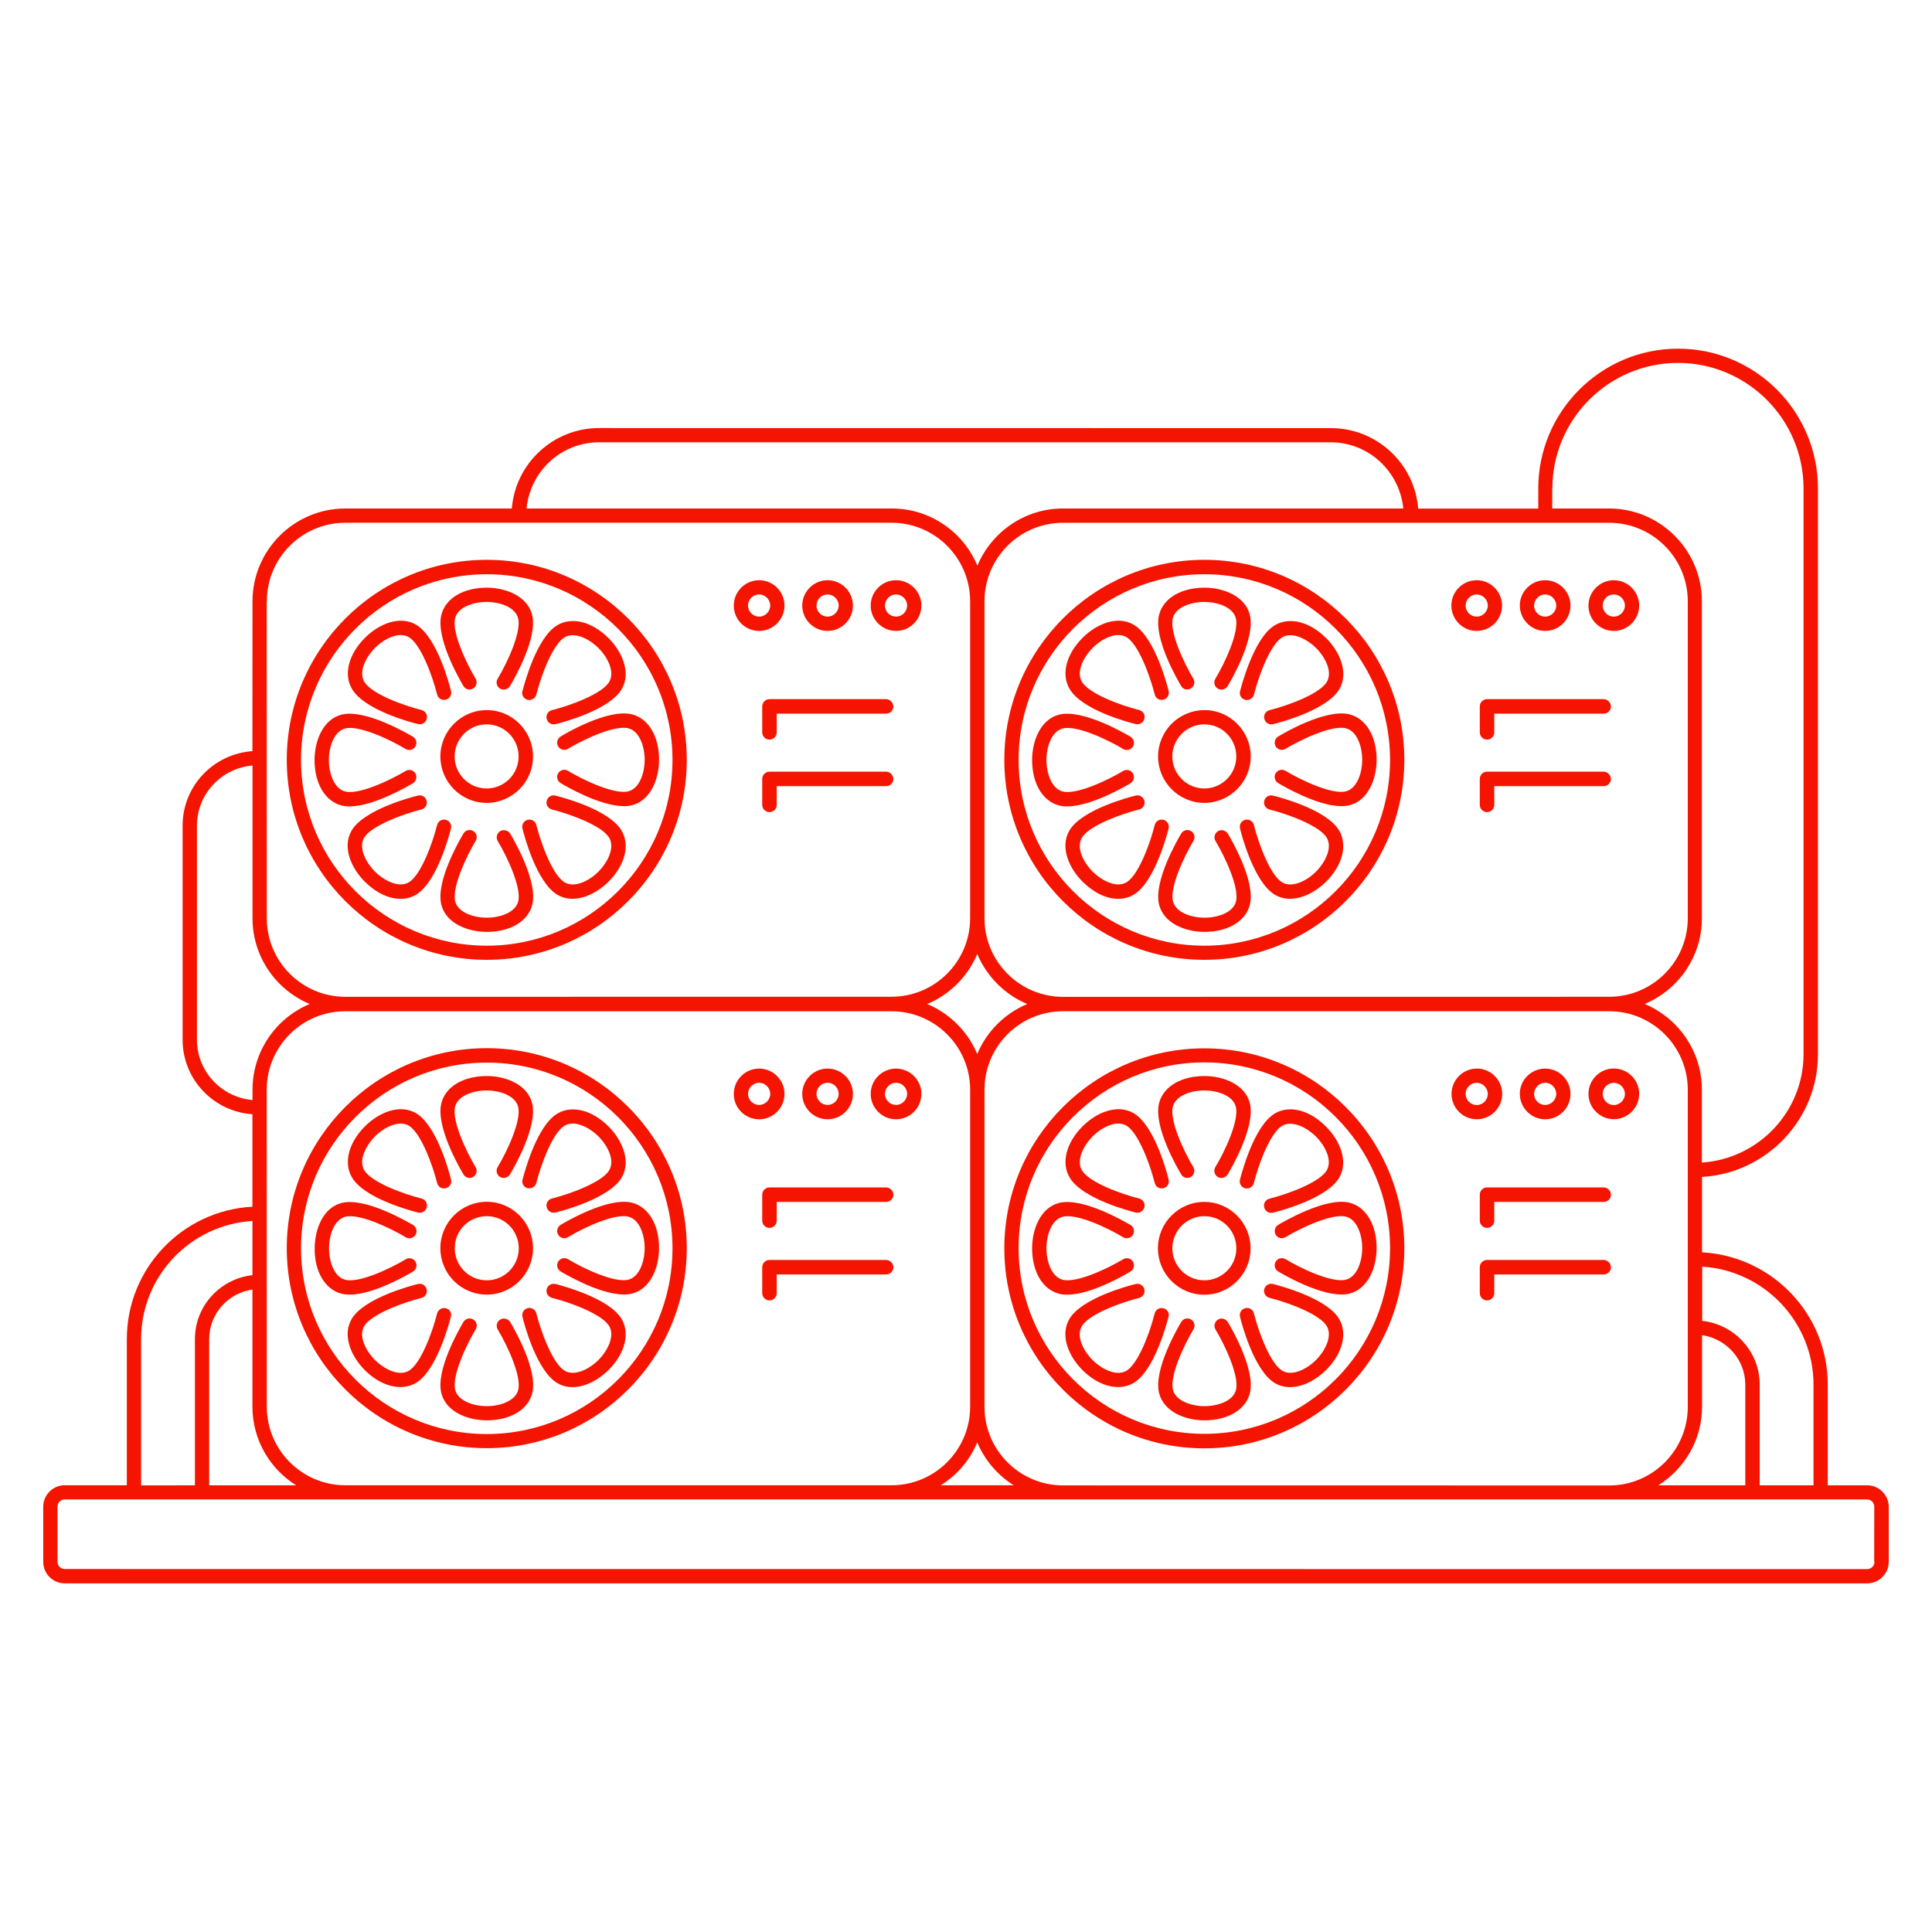 <?xml version="1.0" encoding="UTF-8"?>
<svg xmlns="http://www.w3.org/2000/svg" width="100pt" height="100pt" version="1.1" viewBox="0 0 100 100">
  <g fill="#f51400">
    <path d="m25.195 49.68c5.707 0 10.352-4.641 10.352-10.352 0-5.707-4.641-10.352-10.352-10.352-5.707 0-10.352 4.641-10.352 10.352s4.641 10.352 10.352 10.352zm0-19.957c5.297 0 9.613 4.312 9.613 9.613 0 5.297-4.312 9.613-9.613 9.613-5.297 0-9.613-4.312-9.613-9.613 0-5.297 4.312-9.613 9.613-9.613z"></path>
    <path d="m24.492 35.633c0.172-0.105 0.23-0.336 0.125-0.508-0.508-0.844-1.246-2.441-1.059-3.133 0.148-0.574 0.949-0.836 1.625-0.836 0.68 0 1.477 0.262 1.633 0.836 0.188 0.703-0.551 2.297-1.059 3.141-0.105 0.172-0.051 0.402 0.125 0.508 0.059 0.039 0.125 0.051 0.195 0.051 0.125 0 0.246-0.066 0.32-0.18 0.148-0.254 1.469-2.484 1.141-3.707-0.254-0.957-1.367-1.387-2.344-1.387-1.203 0-2.121 0.543-2.344 1.387-0.328 1.223 0.992 3.461 1.141 3.707 0.098 0.176 0.328 0.227 0.5 0.121z"></path>
    <path d="m25.887 43.023c-0.172 0.105-0.23 0.336-0.125 0.508 0.508 0.844 1.246 2.441 1.059 3.133-0.148 0.574-0.949 0.836-1.625 0.836-0.68 0-1.477-0.262-1.633-0.836-0.188-0.695 0.551-2.297 1.059-3.141 0.105-0.172 0.051-0.402-0.125-0.508-0.18-0.105-0.402-0.051-0.508 0.125-0.148 0.254-1.469 2.484-1.141 3.707 0.254 0.957 1.367 1.387 2.352 1.387 1.203 0 2.121-0.543 2.344-1.387 0.328-1.223-0.992-3.461-1.141-3.707-0.109-0.164-0.344-0.223-0.516-0.117z"></path>
    <path d="m21.641 37.477c0.031 0.008 0.059 0.008 0.09 0.008 0.164 0 0.32-0.113 0.359-0.285 0.051-0.203-0.074-0.395-0.27-0.449-0.957-0.238-2.606-0.844-2.969-1.469-0.297-0.516 0.082-1.262 0.559-1.746 0.477-0.477 1.23-0.859 1.746-0.559 0.625 0.359 1.23 2.016 1.469 2.969 0.051 0.203 0.246 0.32 0.449 0.27 0.203-0.051 0.32-0.246 0.27-0.449-0.066-0.285-0.715-2.793-1.812-3.434-0.859-0.5-1.949-0.016-2.641 0.68-0.852 0.852-1.113 1.887-0.68 2.633 0.633 1.117 3.141 1.766 3.43 1.832z"></path>
    <path d="m28.746 41.18c-0.203-0.051-0.402 0.074-0.449 0.27-0.051 0.203 0.074 0.395 0.27 0.449 0.957 0.238 2.606 0.844 2.969 1.469 0.297 0.516-0.082 1.262-0.559 1.746-0.477 0.477-1.23 0.859-1.746 0.559-0.625-0.359-1.23-2.016-1.469-2.969-0.051-0.203-0.254-0.32-0.449-0.27-0.203 0.051-0.32 0.246-0.27 0.449 0.066 0.285 0.715 2.793 1.812 3.434 0.246 0.141 0.508 0.203 0.777 0.203 0.672 0 1.367-0.387 1.867-0.887 0.852-0.852 1.113-1.879 0.68-2.633-0.641-1.105-3.148-1.754-3.434-1.82z"></path>
    <path d="m21.375 40.539c0.172-0.105 0.23-0.336 0.125-0.508-0.105-0.18-0.336-0.23-0.508-0.125-0.844 0.508-2.441 1.246-3.133 1.059-0.574-0.148-0.836-0.949-0.836-1.625 0-0.68 0.262-1.477 0.836-1.633 0.695-0.188 2.293 0.551 3.133 1.059 0.172 0.105 0.402 0.051 0.508-0.125 0.105-0.172 0.051-0.402-0.125-0.508-0.254-0.148-2.484-1.461-3.707-1.141-0.961 0.254-1.387 1.367-1.387 2.352 0 1.203 0.543 2.121 1.387 2.344 0.133 0.039 0.285 0.051 0.441 0.051 1.25-0.008 3.039-1.066 3.266-1.199z"></path>
    <path d="m29.016 38.125c-0.172 0.105-0.23 0.336-0.125 0.508 0.105 0.18 0.336 0.23 0.508 0.125 0.844-0.508 2.441-1.246 3.133-1.059 0.574 0.148 0.836 0.957 0.836 1.625 0 0.68-0.262 1.477-0.836 1.633-0.695 0.188-2.293-0.551-3.133-1.059-0.172-0.105-0.402-0.051-0.508 0.125-0.105 0.172-0.051 0.402 0.125 0.508 0.223 0.133 2.016 1.195 3.277 1.195 0.156 0 0.297-0.016 0.434-0.051 0.957-0.254 1.387-1.367 1.387-2.352 0-1.203-0.543-2.121-1.387-2.344-1.234-0.324-3.465 0.988-3.711 1.145z"></path>
    <path d="m20.73 46.523c0.285 0 0.551-0.066 0.793-0.207 1.098-0.633 1.746-3.148 1.82-3.434 0.051-0.203-0.074-0.395-0.27-0.449-0.203-0.051-0.395 0.074-0.449 0.27-0.238 0.957-0.844 2.606-1.469 2.969-0.516 0.297-1.262-0.082-1.746-0.559-0.477-0.477-0.859-1.23-0.566-1.746 0.367-0.625 2.016-1.23 2.969-1.469 0.203-0.051 0.32-0.254 0.27-0.449-0.051-0.203-0.254-0.32-0.449-0.27-0.285 0.066-2.793 0.715-3.434 1.812-0.5 0.859-0.016 1.949 0.68 2.641 0.582 0.582 1.246 0.891 1.852 0.891z"></path>
    <path d="m27.312 36.223c0.195 0.043 0.395-0.074 0.449-0.27 0.238-0.957 0.844-2.606 1.469-2.969 0.516-0.297 1.27 0.082 1.746 0.559 0.477 0.477 0.859 1.23 0.559 1.746-0.359 0.625-2.016 1.23-2.969 1.469-0.203 0.051-0.32 0.254-0.27 0.449 0.043 0.172 0.195 0.285 0.359 0.285 0.031 0 0.059 0 0.09-0.008 0.285-0.066 2.793-0.715 3.434-1.812 0.5-0.859 0.016-1.949-0.68-2.641-0.852-0.852-1.879-1.113-2.641-0.68-1.098 0.633-1.746 3.148-1.82 3.434-0.047 0.191 0.074 0.387 0.273 0.438z"></path>
    <path d="m45.859 36.188h-6.031c-0.203 0-0.375 0.164-0.375 0.375v1.344c0 0.203 0.164 0.375 0.375 0.375 0.203 0 0.375-0.164 0.375-0.375v-0.969h5.664c0.203 0 0.375-0.164 0.375-0.375-0.02-0.211-0.184-0.375-0.383-0.375z"></path>
    <path d="m45.859 39.941h-6.031c-0.203 0-0.375 0.164-0.375 0.375v1.344c0 0.203 0.164 0.375 0.375 0.375 0.203 0 0.375-0.164 0.375-0.375v-0.969h5.664c0.203 0 0.375-0.164 0.375-0.375-0.02-0.211-0.184-0.375-0.383-0.375z"></path>
    <path d="m39.293 32.656c0.723 0 1.312-0.59 1.312-1.312s-0.59-1.312-1.312-1.312c-0.723 0-1.312 0.59-1.312 1.312-0.004 0.723 0.586 1.312 1.312 1.312zm0-1.887c0.312 0 0.574 0.262 0.574 0.574s-0.262 0.574-0.574 0.574-0.574-0.254-0.574-0.574c-0.004-0.32 0.258-0.574 0.574-0.574z"></path>
    <path d="m42.836 32.656c0.723 0 1.312-0.59 1.312-1.312s-0.59-1.312-1.312-1.312c-0.723 0-1.312 0.59-1.312 1.312s0.59 1.312 1.312 1.312zm0-1.887c0.312 0 0.574 0.262 0.574 0.574s-0.262 0.574-0.574 0.574-0.574-0.254-0.574-0.574 0.262-0.574 0.574-0.574z"></path>
    <path d="m46.379 32.656c0.723 0 1.312-0.59 1.312-1.312s-0.59-1.312-1.312-1.312-1.312 0.59-1.312 1.312 0.59 1.312 1.312 1.312zm0-1.887c0.312 0 0.574 0.262 0.574 0.574s-0.262 0.574-0.574 0.574-0.574-0.254-0.574-0.574c0.008-0.32 0.262-0.574 0.574-0.574z"></path>
    <path d="m62.336 49.68c5.707 0 10.352-4.641 10.352-10.352 0-5.707-4.641-10.352-10.352-10.352-5.707 0-10.352 4.641-10.352 10.352s4.641 10.352 10.352 10.352zm0-19.957c5.297 0 9.613 4.312 9.613 9.613 0 5.297-4.312 9.613-9.613 9.613-5.297 0-9.613-4.312-9.613-9.613 0-5.297 4.316-9.613 9.613-9.613z"></path>
    <path d="m61.641 35.633c0.172-0.105 0.23-0.336 0.125-0.508-0.508-0.844-1.246-2.441-1.059-3.133 0.148-0.574 0.949-0.836 1.625-0.836 0.68 0 1.477 0.262 1.633 0.836 0.188 0.703-0.551 2.297-1.059 3.141-0.105 0.172-0.051 0.402 0.125 0.508 0.059 0.039 0.125 0.051 0.195 0.051 0.125 0 0.246-0.066 0.32-0.18 0.148-0.254 1.469-2.484 1.141-3.707-0.254-0.957-1.367-1.387-2.344-1.387-1.203 0-2.121 0.543-2.344 1.387-0.328 1.223 0.992 3.461 1.141 3.707 0.098 0.176 0.32 0.227 0.5 0.121z"></path>
    <path d="m63.039 43.023c-0.172 0.105-0.23 0.336-0.125 0.508 0.508 0.844 1.246 2.441 1.059 3.133-0.148 0.574-0.949 0.836-1.625 0.836-0.68 0-1.477-0.262-1.633-0.836-0.188-0.703 0.551-2.297 1.059-3.141 0.105-0.172 0.051-0.402-0.125-0.508-0.18-0.105-0.402-0.051-0.508 0.125-0.148 0.254-1.469 2.484-1.141 3.707 0.254 0.957 1.367 1.387 2.344 1.387 1.203 0 2.121-0.543 2.344-1.387 0.328-1.223-0.992-3.461-1.141-3.707-0.113-0.164-0.34-0.223-0.508-0.117z"></path>
    <path d="m58.785 37.477c0.031 0.008 0.059 0.008 0.09 0.008 0.164 0 0.32-0.113 0.359-0.285 0.051-0.203-0.074-0.395-0.27-0.449-0.957-0.238-2.606-0.844-2.969-1.469-0.297-0.516 0.082-1.262 0.559-1.746 0.477-0.477 1.23-0.859 1.746-0.559 0.625 0.359 1.23 2.016 1.469 2.969 0.051 0.203 0.246 0.32 0.449 0.27 0.203-0.051 0.32-0.246 0.27-0.449-0.066-0.285-0.715-2.793-1.812-3.434-0.859-0.5-1.949-0.016-2.641 0.68-0.852 0.852-1.113 1.887-0.68 2.633 0.629 1.117 3.144 1.766 3.43 1.832z"></path>
    <path d="m65.887 41.18c-0.203-0.051-0.402 0.074-0.449 0.27-0.051 0.203 0.074 0.395 0.27 0.449 0.957 0.238 2.606 0.844 2.969 1.469 0.297 0.516-0.082 1.262-0.559 1.746-0.477 0.477-1.23 0.859-1.746 0.559-0.625-0.359-1.23-2.016-1.469-2.969-0.051-0.203-0.254-0.32-0.449-0.27-0.203 0.051-0.32 0.246-0.27 0.449 0.066 0.285 0.715 2.793 1.812 3.434 0.246 0.141 0.508 0.203 0.777 0.203 0.672 0 1.367-0.387 1.867-0.887 0.852-0.852 1.113-1.879 0.68-2.633-0.633-1.105-3.148-1.754-3.434-1.82z"></path>
    <path d="m58.516 40.539c0.172-0.105 0.23-0.336 0.125-0.508-0.105-0.18-0.336-0.23-0.508-0.125-0.844 0.508-2.441 1.246-3.133 1.059-0.574-0.148-0.836-0.949-0.836-1.625 0-0.68 0.262-1.477 0.836-1.633 0.695-0.188 2.293 0.551 3.133 1.059 0.172 0.105 0.402 0.051 0.508-0.125 0.105-0.172 0.051-0.402-0.125-0.508-0.254-0.148-2.484-1.461-3.707-1.141-0.961 0.254-1.387 1.367-1.387 2.352 0 1.203 0.543 2.121 1.387 2.344 0.133 0.039 0.285 0.051 0.441 0.051 1.25-0.008 3.043-1.066 3.266-1.199z"></path>
    <path d="m66.156 38.125c-0.172 0.105-0.23 0.336-0.125 0.508 0.105 0.18 0.336 0.23 0.508 0.125 0.844-0.508 2.434-1.246 3.133-1.059 0.574 0.148 0.836 0.957 0.836 1.625 0 0.68-0.262 1.477-0.836 1.633-0.695 0.188-2.293-0.551-3.133-1.059-0.18-0.105-0.402-0.051-0.508 0.125-0.105 0.172-0.051 0.402 0.125 0.508 0.223 0.133 2.016 1.195 3.277 1.195 0.156 0 0.297-0.016 0.434-0.051 0.957-0.254 1.387-1.367 1.387-2.352 0-1.203-0.543-2.121-1.387-2.344-1.227-0.324-3.457 0.988-3.711 1.145z"></path>
    <path d="m57.875 46.523c0.285 0 0.551-0.066 0.793-0.207 1.098-0.633 1.746-3.148 1.82-3.434 0.051-0.203-0.074-0.395-0.27-0.449-0.203-0.051-0.402 0.074-0.449 0.27-0.238 0.957-0.844 2.606-1.469 2.969-0.516 0.297-1.262-0.082-1.746-0.559-0.477-0.477-0.859-1.23-0.559-1.746 0.359-0.625 2.016-1.23 2.969-1.469 0.203-0.051 0.32-0.254 0.27-0.449-0.051-0.203-0.254-0.32-0.449-0.27-0.285 0.066-2.793 0.715-3.434 1.812-0.5 0.859-0.016 1.949 0.68 2.641 0.582 0.582 1.246 0.891 1.844 0.891z"></path>
    <path d="m64.457 36.223c0.195 0.043 0.395-0.074 0.449-0.27 0.238-0.957 0.844-2.606 1.469-2.969 0.516-0.297 1.262 0.082 1.746 0.559 0.477 0.477 0.859 1.23 0.559 1.746-0.359 0.625-2.016 1.23-2.969 1.469-0.203 0.051-0.32 0.254-0.27 0.449 0.043 0.172 0.195 0.285 0.359 0.285 0.031 0 0.059 0 0.09-0.008 0.285-0.066 2.793-0.715 3.434-1.812 0.5-0.859 0.016-1.949-0.68-2.641-0.852-0.852-1.887-1.113-2.641-0.68-1.098 0.633-1.746 3.148-1.82 3.434-0.051 0.191 0.07 0.387 0.273 0.438z"></path>
    <path d="m83 36.188h-6.031c-0.203 0-0.375 0.164-0.375 0.375v1.344c0 0.203 0.164 0.375 0.375 0.375 0.207 0 0.375-0.164 0.375-0.375v-0.969h5.664c0.203 0 0.375-0.164 0.375-0.375-0.016-0.211-0.18-0.375-0.383-0.375z"></path>
    <path d="m83 39.941h-6.031c-0.203 0-0.375 0.164-0.375 0.375v1.344c0 0.203 0.164 0.375 0.375 0.375 0.207 0 0.375-0.164 0.375-0.375v-0.969h5.664c0.203 0 0.375-0.164 0.375-0.375-0.016-0.211-0.18-0.375-0.383-0.375z"></path>
    <path d="m76.434 32.656c0.723 0 1.312-0.59 1.312-1.312s-0.59-1.312-1.312-1.312-1.312 0.59-1.312 1.312 0.586 1.312 1.312 1.312zm0-1.887c0.312 0 0.574 0.262 0.574 0.574s-0.262 0.574-0.574 0.574-0.574-0.254-0.574-0.574c0.008-0.32 0.262-0.574 0.574-0.574z"></path>
    <path d="m79.977 32.656c0.723 0 1.312-0.59 1.312-1.312s-0.59-1.312-1.312-1.312c-0.723 0-1.312 0.59-1.312 1.312 0.008 0.723 0.59 1.312 1.312 1.312zm0-1.887c0.312 0 0.574 0.262 0.574 0.574s-0.262 0.574-0.574 0.574-0.574-0.254-0.574-0.574c0.008-0.32 0.262-0.574 0.574-0.574z"></path>
    <path d="m83.531 32.656c0.723 0 1.312-0.59 1.312-1.312s-0.59-1.312-1.312-1.312-1.312 0.59-1.312 1.312c-0.004 0.723 0.586 1.312 1.312 1.312zm0-1.887c0.312 0 0.574 0.262 0.574 0.574s-0.262 0.574-0.574 0.574-0.574-0.254-0.574-0.574 0.25-0.574 0.574-0.574z"></path>
    <path d="m25.195 74.957c5.707 0 10.352-4.641 10.352-10.352 0-5.707-4.641-10.352-10.352-10.352-5.707 0-10.352 4.641-10.352 10.352 0 5.707 4.641 10.352 10.352 10.352zm0-19.957c5.297 0 9.613 4.312 9.613 9.613 0 5.297-4.312 9.613-9.613 9.613-5.297 0-9.613-4.312-9.613-9.613s4.312-9.613 9.613-9.613z"></path>
    <path d="m24.492 60.918c0.172-0.105 0.23-0.336 0.125-0.508-0.508-0.844-1.246-2.441-1.059-3.133 0.148-0.574 0.949-0.836 1.625-0.836 0.68 0 1.477 0.262 1.633 0.836 0.188 0.695-0.551 2.293-1.059 3.133-0.105 0.172-0.051 0.402 0.125 0.508 0.059 0.039 0.125 0.051 0.195 0.051 0.125 0 0.246-0.066 0.32-0.18 0.148-0.254 1.469-2.484 1.141-3.707-0.254-0.957-1.367-1.387-2.344-1.387-1.203 0-2.121 0.543-2.344 1.387-0.328 1.223 0.992 3.461 1.141 3.707 0.098 0.172 0.328 0.234 0.5 0.129z"></path>
    <path d="m25.887 68.305c-0.172 0.105-0.23 0.336-0.125 0.508 0.508 0.844 1.246 2.441 1.059 3.133-0.148 0.574-0.949 0.836-1.625 0.836-0.68 0-1.477-0.262-1.633-0.836-0.188-0.695 0.551-2.297 1.059-3.141 0.105-0.172 0.051-0.402-0.125-0.508-0.18-0.105-0.402-0.051-0.508 0.125-0.148 0.254-1.469 2.484-1.141 3.707 0.254 0.957 1.367 1.387 2.352 1.387 1.203 0 2.121-0.543 2.344-1.387 0.328-1.223-0.992-3.461-1.141-3.707-0.109-0.168-0.344-0.227-0.516-0.117z"></path>
    <path d="m21.641 62.762c0.031 0.008 0.059 0.008 0.09 0.008 0.164 0 0.32-0.113 0.359-0.285 0.051-0.203-0.074-0.395-0.27-0.449-0.957-0.238-2.606-0.844-2.969-1.469-0.297-0.516 0.082-1.262 0.559-1.746 0.477-0.477 1.23-0.859 1.746-0.559 0.625 0.367 1.23 2.016 1.469 2.969 0.051 0.203 0.246 0.32 0.449 0.27s0.32-0.246 0.27-0.449c-0.066-0.285-0.715-2.793-1.812-3.434-0.859-0.5-1.949-0.016-2.641 0.68-0.852 0.852-1.113 1.887-0.68 2.633 0.633 1.113 3.141 1.758 3.43 1.832z"></path>
    <path d="m28.746 66.457c-0.203-0.043-0.402 0.074-0.449 0.27-0.051 0.203 0.074 0.395 0.27 0.449 0.957 0.238 2.606 0.844 2.969 1.469 0.297 0.516-0.082 1.262-0.559 1.746-0.477 0.477-1.23 0.859-1.746 0.559-0.625-0.367-1.23-2.016-1.469-2.969-0.051-0.203-0.254-0.32-0.449-0.27-0.203 0.051-0.32 0.246-0.27 0.449 0.066 0.285 0.715 2.793 1.812 3.434 0.246 0.141 0.508 0.203 0.777 0.203 0.672 0 1.367-0.387 1.867-0.887 0.852-0.852 1.113-1.887 0.68-2.633-0.641-1.098-3.148-1.746-3.434-1.82z"></path>
    <path d="m17.664 66.957c0.133 0.039 0.285 0.051 0.441 0.051 1.254 0 3.051-1.059 3.277-1.195 0.172-0.105 0.23-0.336 0.125-0.508-0.105-0.18-0.336-0.23-0.508-0.125-0.844 0.508-2.441 1.246-3.133 1.059-0.574-0.148-0.836-0.949-0.836-1.625 0-0.68 0.262-1.477 0.836-1.633 0.695-0.188 2.293 0.551 3.133 1.059 0.172 0.105 0.402 0.051 0.508-0.125 0.105-0.172 0.051-0.402-0.125-0.508-0.254-0.148-2.484-1.461-3.707-1.141-0.961 0.254-1.387 1.367-1.387 2.352-0.012 1.195 0.531 2.113 1.375 2.34z"></path>
    <path d="m29.016 63.402c-0.172 0.105-0.23 0.336-0.125 0.508 0.105 0.18 0.336 0.23 0.508 0.125 0.844-0.508 2.441-1.246 3.133-1.059 0.574 0.148 0.836 0.949 0.836 1.625 0 0.68-0.262 1.477-0.836 1.633-0.695 0.188-2.293-0.551-3.133-1.059-0.172-0.105-0.402-0.051-0.508 0.125-0.105 0.172-0.051 0.402 0.125 0.508 0.223 0.133 2.016 1.195 3.277 1.195 0.156 0 0.297-0.016 0.434-0.051 0.961-0.254 1.387-1.367 1.387-2.352 0-1.203-0.543-2.121-1.387-2.344-1.234-0.324-3.465 0.996-3.711 1.145z"></path>
    <path d="m23.074 67.715c-0.203-0.051-0.395 0.074-0.449 0.27-0.238 0.957-0.844 2.606-1.469 2.969-0.516 0.297-1.262-0.082-1.746-0.559-0.477-0.477-0.859-1.23-0.566-1.746 0.367-0.625 2.016-1.23 2.969-1.469 0.203-0.051 0.32-0.254 0.27-0.449-0.051-0.203-0.254-0.32-0.449-0.27-0.285 0.066-2.793 0.715-3.434 1.812-0.5 0.859-0.016 1.949 0.68 2.641 0.574 0.574 1.238 0.879 1.844 0.879 0.285 0 0.551-0.066 0.793-0.207 1.098-0.633 1.746-3.148 1.82-3.434 0.059-0.191-0.066-0.391-0.262-0.438z"></path>
    <path d="m27.312 61.5c0.195 0.043 0.395-0.074 0.449-0.27 0.238-0.957 0.844-2.606 1.469-2.969 0.516-0.297 1.262 0.082 1.746 0.559 0.477 0.477 0.859 1.23 0.559 1.746-0.359 0.625-2.016 1.23-2.969 1.469-0.203 0.051-0.32 0.254-0.27 0.449 0.043 0.172 0.195 0.285 0.359 0.285 0.031 0 0.059 0 0.09-0.008 0.285-0.066 2.793-0.715 3.434-1.812 0.5-0.859 0.016-1.949-0.68-2.641-0.852-0.852-1.879-1.113-2.633-0.68-1.098 0.633-1.746 3.148-1.82 3.434-0.055 0.191 0.066 0.395 0.266 0.438z"></path>
    <path d="m45.859 61.461h-6.031c-0.203 0-0.375 0.164-0.375 0.375v1.344c0 0.203 0.164 0.375 0.375 0.375 0.203 0 0.375-0.164 0.375-0.375v-0.969h5.664c0.203 0 0.375-0.164 0.375-0.375-0.004-0.211-0.184-0.375-0.383-0.375z"></path>
    <path d="m45.859 65.215h-6.031c-0.203 0-0.375 0.164-0.375 0.375v1.344c0 0.203 0.164 0.375 0.375 0.375 0.203 0 0.375-0.164 0.375-0.375v-0.969h5.664c0.203 0 0.375-0.164 0.375-0.375-0.004-0.211-0.184-0.375-0.383-0.375z"></path>
    <path d="m39.293 57.934c0.723 0 1.312-0.59 1.312-1.312s-0.59-1.312-1.312-1.312c-0.723 0-1.312 0.59-1.312 1.312-0.004 0.723 0.586 1.312 1.312 1.312zm0-1.891c0.312 0 0.574 0.262 0.574 0.574s-0.262 0.574-0.574 0.574-0.574-0.254-0.574-0.574c-0.004-0.312 0.258-0.574 0.574-0.574z"></path>
    <path d="m42.836 57.934c0.723 0 1.312-0.59 1.312-1.312s-0.59-1.312-1.312-1.312c-0.723 0-1.312 0.59-1.312 1.312s0.59 1.312 1.312 1.312zm0-1.891c0.312 0 0.574 0.262 0.574 0.574s-0.262 0.574-0.574 0.574-0.574-0.254-0.574-0.574c0-0.312 0.262-0.574 0.574-0.574z"></path>
    <path d="m46.379 57.934c0.723 0 1.312-0.59 1.312-1.312s-0.59-1.312-1.312-1.312-1.312 0.59-1.312 1.312 0.59 1.312 1.312 1.312zm0-1.891c0.312 0 0.574 0.262 0.574 0.574s-0.262 0.574-0.574 0.574-0.574-0.254-0.574-0.574c0.008-0.312 0.262-0.574 0.574-0.574z"></path>
    <path d="m62.336 54.262c-5.707 0-10.352 4.641-10.352 10.352 0 5.707 4.641 10.352 10.352 10.352 5.707 0 10.352-4.641 10.352-10.352 0-5.711-4.644-10.352-10.352-10.352zm0 19.953c-5.297 0-9.613-4.312-9.613-9.613 0-5.297 4.312-9.613 9.613-9.613 5.297 0 9.613 4.312 9.613 9.613 0 5.309-4.316 9.613-9.613 9.613z"></path>
    <path d="m61.641 60.918c0.172-0.105 0.23-0.336 0.125-0.508-0.508-0.844-1.246-2.441-1.059-3.133 0.148-0.574 0.949-0.836 1.625-0.836 0.68 0 1.477 0.262 1.633 0.836 0.188 0.695-0.551 2.293-1.059 3.133-0.105 0.172-0.051 0.402 0.125 0.508 0.059 0.039 0.125 0.051 0.195 0.051 0.125 0 0.246-0.066 0.32-0.18 0.148-0.254 1.469-2.484 1.141-3.707-0.254-0.957-1.367-1.387-2.344-1.387-1.203 0-2.121 0.543-2.344 1.387-0.328 1.223 0.992 3.461 1.141 3.707 0.098 0.172 0.32 0.234 0.5 0.129z"></path>
    <path d="m63.039 68.305c-0.172 0.105-0.23 0.336-0.125 0.508 0.508 0.844 1.246 2.441 1.059 3.133-0.148 0.574-0.949 0.836-1.625 0.836-0.68 0-1.477-0.262-1.633-0.836-0.188-0.703 0.551-2.297 1.059-3.141 0.105-0.172 0.051-0.402-0.125-0.508-0.18-0.105-0.402-0.051-0.508 0.125-0.148 0.254-1.469 2.484-1.141 3.707 0.254 0.957 1.367 1.387 2.344 1.387 1.203 0 2.121-0.543 2.344-1.387 0.328-1.223-0.992-3.461-1.141-3.707-0.113-0.168-0.34-0.227-0.508-0.117z"></path>
    <path d="m58.785 62.762c0.031 0.008 0.059 0.008 0.09 0.008 0.164 0 0.312-0.113 0.359-0.285 0.051-0.203-0.074-0.395-0.27-0.449-0.957-0.238-2.606-0.844-2.969-1.469-0.297-0.516 0.082-1.262 0.559-1.746 0.477-0.477 1.23-0.859 1.746-0.559 0.625 0.367 1.23 2.016 1.469 2.969 0.051 0.203 0.246 0.32 0.449 0.27s0.32-0.246 0.27-0.449c-0.066-0.285-0.715-2.793-1.812-3.434-0.859-0.5-1.949-0.016-2.641 0.68-0.852 0.852-1.113 1.887-0.68 2.633 0.629 1.113 3.144 1.758 3.43 1.832z"></path>
    <path d="m65.887 66.457c-0.203-0.043-0.402 0.074-0.449 0.27-0.051 0.203 0.074 0.395 0.27 0.449 0.957 0.238 2.606 0.844 2.969 1.469 0.297 0.516-0.082 1.262-0.559 1.746-0.477 0.477-1.23 0.859-1.746 0.559-0.625-0.367-1.23-2.016-1.469-2.969-0.051-0.203-0.254-0.32-0.449-0.27-0.203 0.051-0.32 0.246-0.27 0.449 0.066 0.285 0.715 2.793 1.812 3.434 0.246 0.141 0.508 0.203 0.777 0.203 0.672 0 1.367-0.387 1.867-0.887 0.852-0.852 1.113-1.887 0.68-2.633-0.633-1.098-3.148-1.746-3.434-1.82z"></path>
    <path d="m58.516 65.812c0.172-0.105 0.23-0.336 0.125-0.508-0.105-0.18-0.336-0.23-0.508-0.125-0.844 0.508-2.441 1.246-3.133 1.059-0.574-0.148-0.836-0.949-0.836-1.625 0-0.68 0.262-1.477 0.836-1.633 0.703-0.188 2.297 0.551 3.133 1.059 0.172 0.105 0.402 0.051 0.508-0.125 0.105-0.18 0.051-0.402-0.125-0.508-0.254-0.148-2.484-1.461-3.707-1.141-0.961 0.254-1.387 1.367-1.387 2.352 0 1.203 0.543 2.121 1.387 2.344 0.133 0.039 0.285 0.051 0.441 0.051 1.25-0.004 3.043-1.062 3.266-1.199z"></path>
    <path d="m66.156 63.402c-0.172 0.105-0.23 0.336-0.125 0.508 0.105 0.18 0.336 0.23 0.508 0.125 0.844-0.508 2.441-1.246 3.133-1.059 0.574 0.148 0.836 0.949 0.836 1.625 0 0.68-0.262 1.477-0.836 1.633-0.695 0.188-2.293-0.551-3.133-1.059-0.18-0.105-0.402-0.051-0.508 0.125-0.105 0.172-0.051 0.402 0.125 0.508 0.223 0.133 2.016 1.195 3.277 1.195 0.156 0 0.297-0.016 0.434-0.051 0.957-0.254 1.387-1.367 1.387-2.352 0-1.203-0.543-2.121-1.387-2.344-1.227-0.324-3.457 0.996-3.711 1.145z"></path>
    <path d="m60.215 67.715c-0.203-0.051-0.402 0.074-0.449 0.27-0.238 0.957-0.844 2.606-1.469 2.969-0.516 0.297-1.262-0.082-1.746-0.559-0.477-0.477-0.859-1.23-0.559-1.746 0.359-0.625 2.016-1.23 2.969-1.469 0.203-0.051 0.32-0.254 0.27-0.449-0.051-0.203-0.254-0.32-0.449-0.27-0.285 0.066-2.793 0.715-3.434 1.812-0.5 0.859-0.016 1.949 0.68 2.641 0.574 0.574 1.238 0.879 1.844 0.879 0.285 0 0.551-0.066 0.793-0.207 1.098-0.633 1.746-3.148 1.82-3.434 0.055-0.191-0.066-0.391-0.27-0.438z"></path>
    <path d="m66 57.625c-1.098 0.633-1.746 3.148-1.82 3.434-0.051 0.203 0.074 0.395 0.27 0.449 0.195 0.043 0.402-0.074 0.449-0.27 0.238-0.957 0.844-2.606 1.469-2.969 0.516-0.297 1.262 0.082 1.746 0.559 0.477 0.477 0.859 1.23 0.559 1.746-0.359 0.625-2.016 1.23-2.969 1.469-0.203 0.051-0.32 0.254-0.27 0.449 0.043 0.172 0.195 0.285 0.359 0.285 0.031 0 0.059 0 0.09-0.008 0.285-0.066 2.793-0.715 3.434-1.812 0.5-0.859 0.016-1.949-0.68-2.641-0.844-0.859-1.883-1.129-2.637-0.691z"></path>
    <path d="m83 61.461h-6.031c-0.203 0-0.375 0.164-0.375 0.375v1.344c0 0.203 0.164 0.375 0.375 0.375 0.207 0 0.375-0.164 0.375-0.375v-0.969h5.664c0.203 0 0.375-0.164 0.375-0.375-0.004-0.211-0.18-0.375-0.383-0.375z"></path>
    <path d="m83 65.215h-6.031c-0.203 0-0.375 0.164-0.375 0.375v1.344c0 0.203 0.164 0.375 0.375 0.375 0.207 0 0.375-0.164 0.375-0.375v-0.969h5.664c0.203 0 0.375-0.164 0.375-0.375-0.004-0.211-0.18-0.375-0.383-0.375z"></path>
    <path d="m77.754 56.621c0-0.723-0.59-1.312-1.312-1.312s-1.312 0.59-1.312 1.312 0.59 1.312 1.312 1.312c0.715 0 1.312-0.59 1.312-1.312zm-1.32 0.574c-0.312 0-0.574-0.254-0.574-0.574 0-0.312 0.254-0.574 0.574-0.574 0.312 0 0.574 0.262 0.574 0.574s-0.254 0.574-0.574 0.574z"></path>
    <path d="m79.977 57.934c0.723 0 1.312-0.59 1.312-1.312s-0.59-1.312-1.312-1.312c-0.723 0-1.312 0.59-1.312 1.312 0.008 0.723 0.59 1.312 1.312 1.312zm0-1.891c0.312 0 0.574 0.262 0.574 0.574s-0.262 0.574-0.574 0.574-0.574-0.254-0.574-0.574c0.008-0.312 0.262-0.574 0.574-0.574z"></path>
    <path d="m83.531 55.305c-0.723 0-1.312 0.59-1.312 1.312 0 0.723 0.59 1.312 1.312 1.312s1.312-0.59 1.312-1.312c0-0.723-0.59-1.312-1.312-1.312zm0 1.891c-0.312 0-0.574-0.254-0.574-0.574 0-0.312 0.254-0.574 0.574-0.574 0.312 0 0.574 0.262 0.574 0.574s-0.262 0.574-0.574 0.574z"></path>
    <path d="m96.648 76.879h-2.043v-5.207c0-3.664-2.887-6.656-6.508-6.852v-3.902c3.336-0.195 6-2.961 6-6.352v-29.281c0-3.992-3.246-7.238-7.238-7.238s-7.238 3.246-7.238 7.238v1.039h-6.215c-0.188-2.328-2.141-4.164-4.516-4.164l-37.883-0.004c-2.375 0-4.328 1.836-4.516 4.164h-8.617c-2.648 0-4.805 2.156-4.805 4.805l-0.004 7.754c-2.016 0.141-3.613 1.805-3.613 3.852v11.09c0 2.043 1.598 3.715 3.613 3.852v4.785c-3.621 0.195-6.5 3.188-6.5 6.852v7.566h-3.215c-0.613 0-1.113 0.5-1.113 1.113v2.852c0 0.613 0.5 1.113 1.113 1.113h93.297c0.613 0 1.113-0.5 1.113-1.113v-2.852c0-0.609-0.5-1.109-1.113-1.109zm-2.781-5.207v5.207h-2.785v-5.207c0-1.715-1.305-3.121-2.977-3.305v-2.805c3.199 0.191 5.762 2.856 5.762 6.109zm-8.031 5.207c1.352-0.852 2.262-2.352 2.262-4.066v-3.707c1.262 0.188 2.238 1.262 2.238 2.566v5.207zm-70.508 0h-4.5v-7.566c0-1.312 0.977-2.387 2.238-2.566v6.066c0 1.719 0.91 3.219 2.262 4.066zm35.629-45.754c0-2.246 1.82-4.066 4.066-4.066h28.27c2.238 0 4.066 1.82 4.066 4.066v16.402c0 2.238-1.82 4.066-4.066 4.066l-28.27 0.004c-2.238 0-4.066-1.82-4.066-4.066zm36.402 34.023c0 0.008-0.008 0.016-0.008 0.023s0.008 0.016 0.008 0.023v3.484c0 0.008-0.008 0.016-0.008 0.023s0.008 0.016 0.008 0.023v4.098c0 2.238-1.82 4.066-4.066 4.066l-28.27-0.004c-2.238 0-4.066-1.82-4.066-4.066v-16.41c0-2.246 1.82-4.066 4.066-4.066h28.27c2.238 0 4.066 1.82 4.066 4.066zm-34.188-13.18c-1.164 0.484-2.106 1.426-2.59 2.59-0.484-1.164-1.426-2.106-2.59-2.59 1.164-0.484 2.106-1.426 2.59-2.59 0.492 1.164 1.426 2.106 2.59 2.59zm-2.957 4.441v16.402c0 2.238-1.82 4.066-4.066 4.066h-28.273c-2.238 0-4.066-1.82-4.066-4.066l-0.004-16.402c0-2.246 1.82-4.066 4.066-4.066h28.27c2.246 0 4.074 1.82 4.074 4.066zm0.367 18.246c0.387 0.926 1.051 1.695 1.887 2.223h-3.777c0.84-0.52 1.512-1.297 1.891-2.223zm29.77-49.371c0-3.582 2.918-6.5 6.5-6.5 3.582 0 6.5 2.918 6.5 6.5v29.277c0 2.977-2.328 5.418-5.262 5.613v-3.769c0-2-1.223-3.707-2.961-4.441 1.738-0.723 2.961-2.441 2.961-4.434v-16.406c0-2.648-2.156-4.805-4.805-4.805h-2.941v-1.035zm-49.344-2.391h37.867c1.969 0 3.566 1.508 3.762 3.426h-17.613c-1.992 0-3.707 1.223-4.434 2.961-0.723-1.738-2.441-2.961-4.434-2.961h-18.902c0.188-1.918 1.789-3.426 3.754-3.426zm-17.195 8.23c0-2.246 1.82-4.066 4.066-4.066h28.27c2.238 0 4.066 1.82 4.066 4.066v16.402c0 2.238-1.82 4.066-4.066 4.066l-28.273 0.004c-2.238 0-4.066-1.82-4.066-4.066l-0.004-16.406zm-3.617 22.695v-11.082c0-1.641 1.27-2.977 2.875-3.113v7.91c0 1.992 1.223 3.707 2.961 4.434-1.738 0.723-2.961 2.441-2.961 4.441v0.531c-1.609-0.145-2.875-1.48-2.875-3.121zm-2.891 15.492c0-3.254 2.551-5.918 5.762-6.113v2.805c-1.672 0.188-2.977 1.59-2.977 3.312v7.566l-2.785 0.004zm89.719 11.531c0 0.203-0.164 0.375-0.375 0.375l-93.297-0.004c-0.203 0-0.375-0.164-0.375-0.375v-2.852c0-0.203 0.164-0.375 0.375-0.375h87.352 0.008 0.008 3.5 0.008 0.008 2.402c0.203 0 0.375 0.164 0.375 0.375l-0.004 2.856z"></path>
    <path d="m25.195 67.008c1.32 0 2.394-1.074 2.394-2.402 0-1.32-1.074-2.402-2.394-2.402-1.32 0-2.402 1.074-2.402 2.402s1.074 2.402 2.402 2.402zm0-4.059c0.918 0 1.656 0.746 1.656 1.664s-0.746 1.656-1.656 1.656c-0.918 0-1.656-0.746-1.656-1.656-0.008-0.918 0.738-1.664 1.656-1.664z"></path>
    <path d="m27.59 39.156c0-1.32-1.074-2.402-2.394-2.402-1.32 0-2.402 1.074-2.402 2.402 0 1.32 1.074 2.402 2.402 2.402 1.32-0.008 2.394-1.082 2.394-2.402zm-4.059 0c0-0.918 0.746-1.664 1.656-1.664 0.918 0 1.656 0.746 1.656 1.664s-0.746 1.656-1.656 1.656-1.656-0.746-1.656-1.656z"></path>
    <path d="m59.934 64.613c0 1.32 1.074 2.402 2.402 2.402 1.32 0 2.394-1.074 2.394-2.402 0-1.32-1.074-2.402-2.394-2.402-1.32-0.004-2.402 1.074-2.402 2.402zm4.059 0c0 0.918-0.746 1.656-1.656 1.656-0.918 0-1.656-0.746-1.656-1.656 0-0.918 0.746-1.664 1.656-1.664 0.918 0 1.656 0.746 1.656 1.664z"></path>
    <path d="m64.738 39.156c0-1.32-1.074-2.402-2.394-2.402s-2.402 1.074-2.402 2.402c0 1.32 1.074 2.402 2.402 2.402 1.312-0.008 2.394-1.082 2.394-2.402zm-4.059 0c0-0.918 0.746-1.664 1.656-1.664 0.918 0 1.656 0.746 1.656 1.664s-0.746 1.656-1.656 1.656c-0.91 0-1.656-0.746-1.656-1.656z"></path>
  </g>
</svg>

